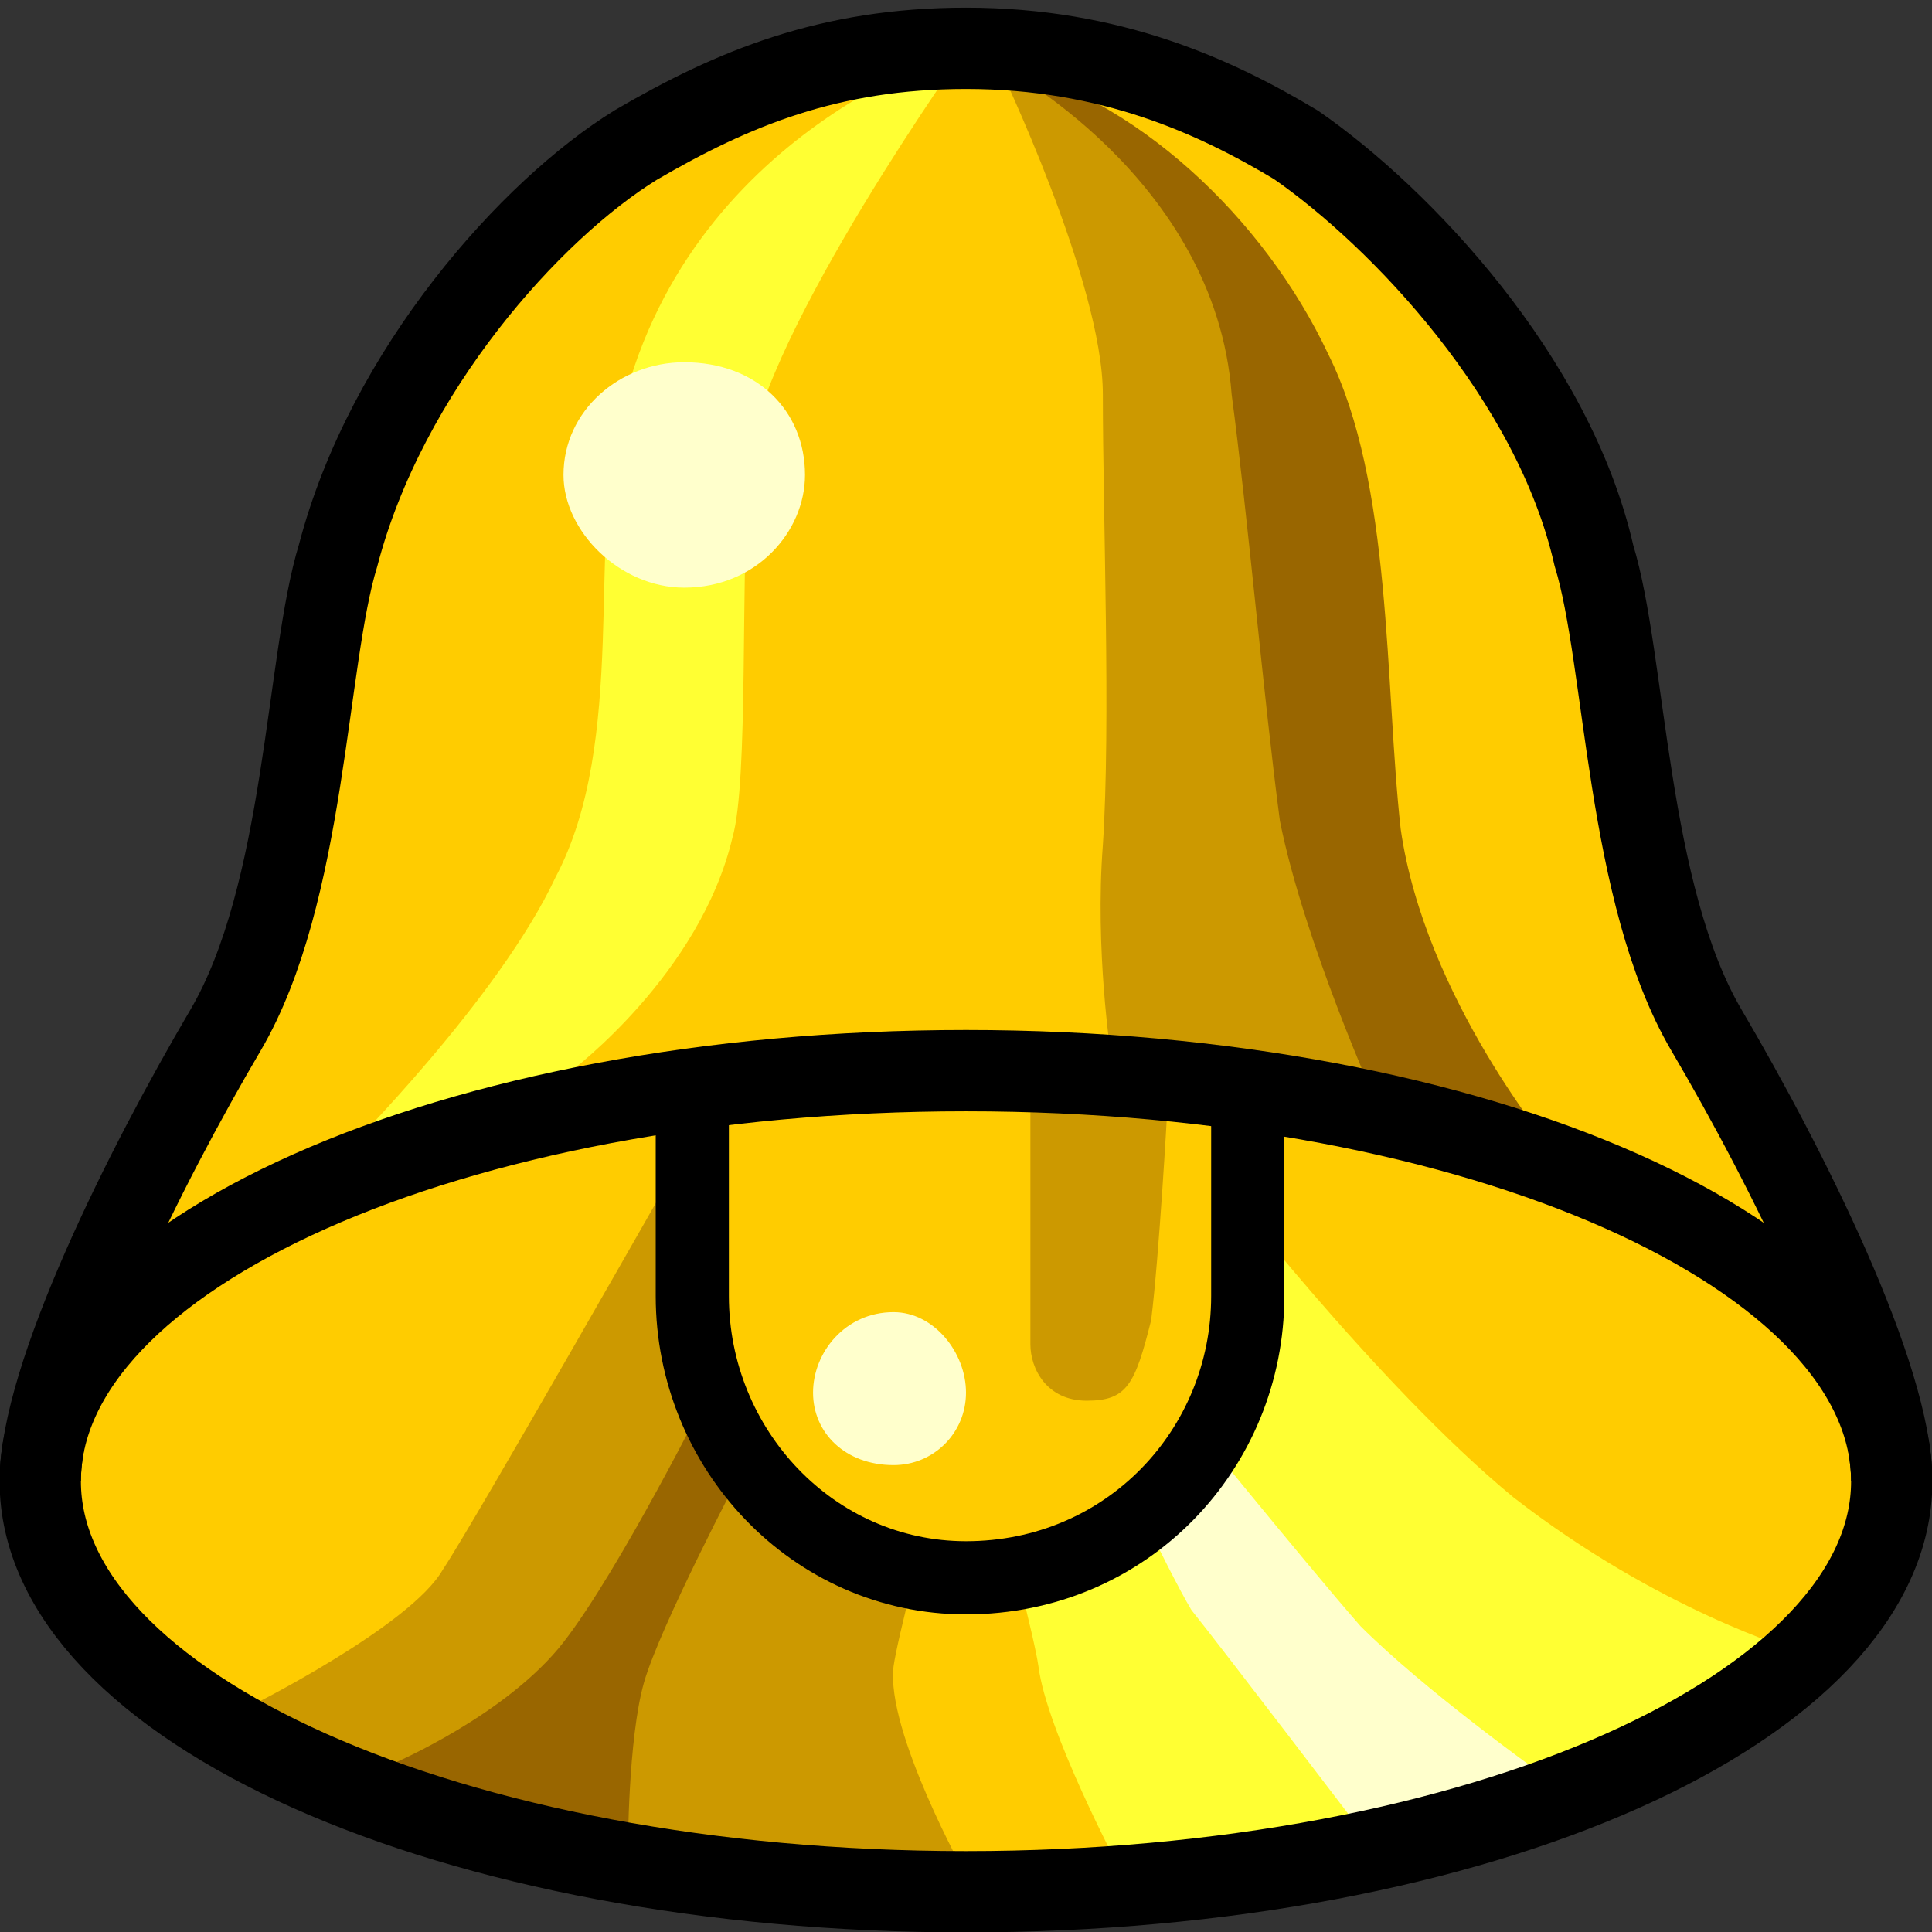 <svg xmlns="http://www.w3.org/2000/svg" height="24" width="24">
	<rect width="100%" height="100%" fill="#333333" stroke="none"/>
	<g transform="matrix(1,0,0,-1,-264,408)" id="KDDI_D_048">
        <path d="M287.5 389.6c0-2.8-5.1-5.1-11.5-5.1s-11.5 2.3-11.5 5.1 5.1 5.1 11.5 5.1 11.5-2.3 11.5-5.1z" fill="#fc0"/>
        <path d="M287.5 389.6c0 1.3-1.3 3.9-2.3 5.6-1 1.7-.9 4.7-1.4 5.9-.8 2.3-3 4.3-4 5.1-1 .7-2 1.2-3.8 1.2-1.7 0-2.6-.5-3.8-1.2-1.3-.8-3.2-2.8-4-5.1-.5-1.2-.4-4.2-1.4-5.9-1-1.7-2.3-4.3-2.3-5.6" fill="#fc0"/>
        <path d="M276.4 407.2s1.3-2.7 1.3-4.1c0-1.5.1-4.1 0-5.6-.1-1.3.1-2.6.1-2.6l4-.6s-1 1.6-1.5 3.6c-.5 2.1-.3 4-.9 5.7-.6 1.8-1.5 2.9-3 3.6z" fill="#c90"/>
        <path d="M276 407.4s-2.5-3.5-2.7-5.1c-.1-1.5 0-4-.2-4.7-.4-1.7-2-2.9-2-2.9l-2.8-1s1.9 1.9 2.6 3.4c.9 1.7.4 4.2.8 5.7.8 3.6 4.3 4.6 4.3 4.6z" fill="#ff3"/>
        <path d="M276.4 407.2s2.7-1.4 2.9-4.1c.2-1.5.4-3.8.6-5.3.3-1.5 1.2-3.5 1.2-3.5l2.2-.6s-1.6 1.9-1.9 4c-.2 1.8-.1 4.3-.9 5.9-.8 1.7-2.4 3.2-4.1 3.6z" fill="#960"/>
        <path d="M274 402.1c0-.7-.6-1.4-1.5-1.4-.8 0-1.5.7-1.5 1.4 0 .8.7 1.4 1.5 1.4.9 0 1.5-.6 1.5-1.4z" fill="#ffc"/>
        <path d="M267.1 386.8s2 1 2.4 1.7c.4.6 2.9 5 2.9 5l4-1.2s-1.2-4.3-1.3-5c-.1-.8.9-2.6.9-2.6s-5 .5-6 .8z" fill="#c90"/>
        <path d="M286.3 387.5s-1.7.5-3.5 1.9c-1.7 1.4-3.7 4-3.7 4l-3.5-1.1s1.2-4.3 1.3-5c.1-.8 1-2.5 1-2.5s1.9 0 4.1.7c2.3.8 4.3 2 4.3 2z" fill="#ff3"/>
        <path d="M278.5 390.7s1.7-2.1 2.4-2.9c.8-.8 2.2-1.8 2.2-1.8l-2.3-.6s-1.6 2.1-2 2.6c-.3.5-1.1 2.2-1.1 2.2z" fill="#ffc"/>
        <path d="M272.8 390.7s-1.1-2.2-1.8-3.1c-.7-.9-2.1-1.5-2.1-1.5l2.9-1.1s0 1.4.2 2.1c.2.7 1.2 2.6 1.2 2.6z" fill="#960"/>
        <path d="M279.5 394.1v-2.2c0-1.9-1.5-3.5-3.5-3.5-1.9 0-3.4 1.6-3.4 3.5v2.3" fill="#fc0"/>
        <path d="M276 390.7c0-.5-.4-.9-.9-.9-.6 0-1 .4-1 .9s.4 1 1 1c.5 0 .9-.5.9-1z" fill="#ffc"/>
        <path d="M276.8 394.3v-3c0-.3.2-.7.7-.7.5 0 .6.2.8 1 .1.8.2 2.6.2 2.6z" fill="#c90"/>
        <path d="M287.5 389.6c0 1.3-1.3 3.9-2.3 5.6-1 1.7-1 4.6-1.4 5.9-.5 2.2-2.4 4.2-3.7 5.1-1 .6-2.3 1.2-4.1 1.2-1.7 0-2.9-.5-4.1-1.2-1.3-.8-3.1-2.8-3.7-5.1-.4-1.3-.4-4.2-1.4-5.9-1-1.7-2.3-4.3-2.3-5.6" fill="none" stroke="#000" stroke-width="1.01"/>
        <path d="M279.5 394.1v-2.2c0-1.9-1.5-3.5-3.5-3.5-1.9 0-3.4 1.6-3.4 3.5v2.3" fill="none" stroke="#000" stroke-width=".909"/>
        <path d="M287.5 389.6c0-2.8-5.1-5.1-11.5-5.1s-11.5 2.3-11.5 5.1 5.1 5.1 11.5 5.1 11.5-2.3 11.5-5.1z" fill="none" stroke="#000" stroke-width="1.01"/>
    </g>
</svg>
